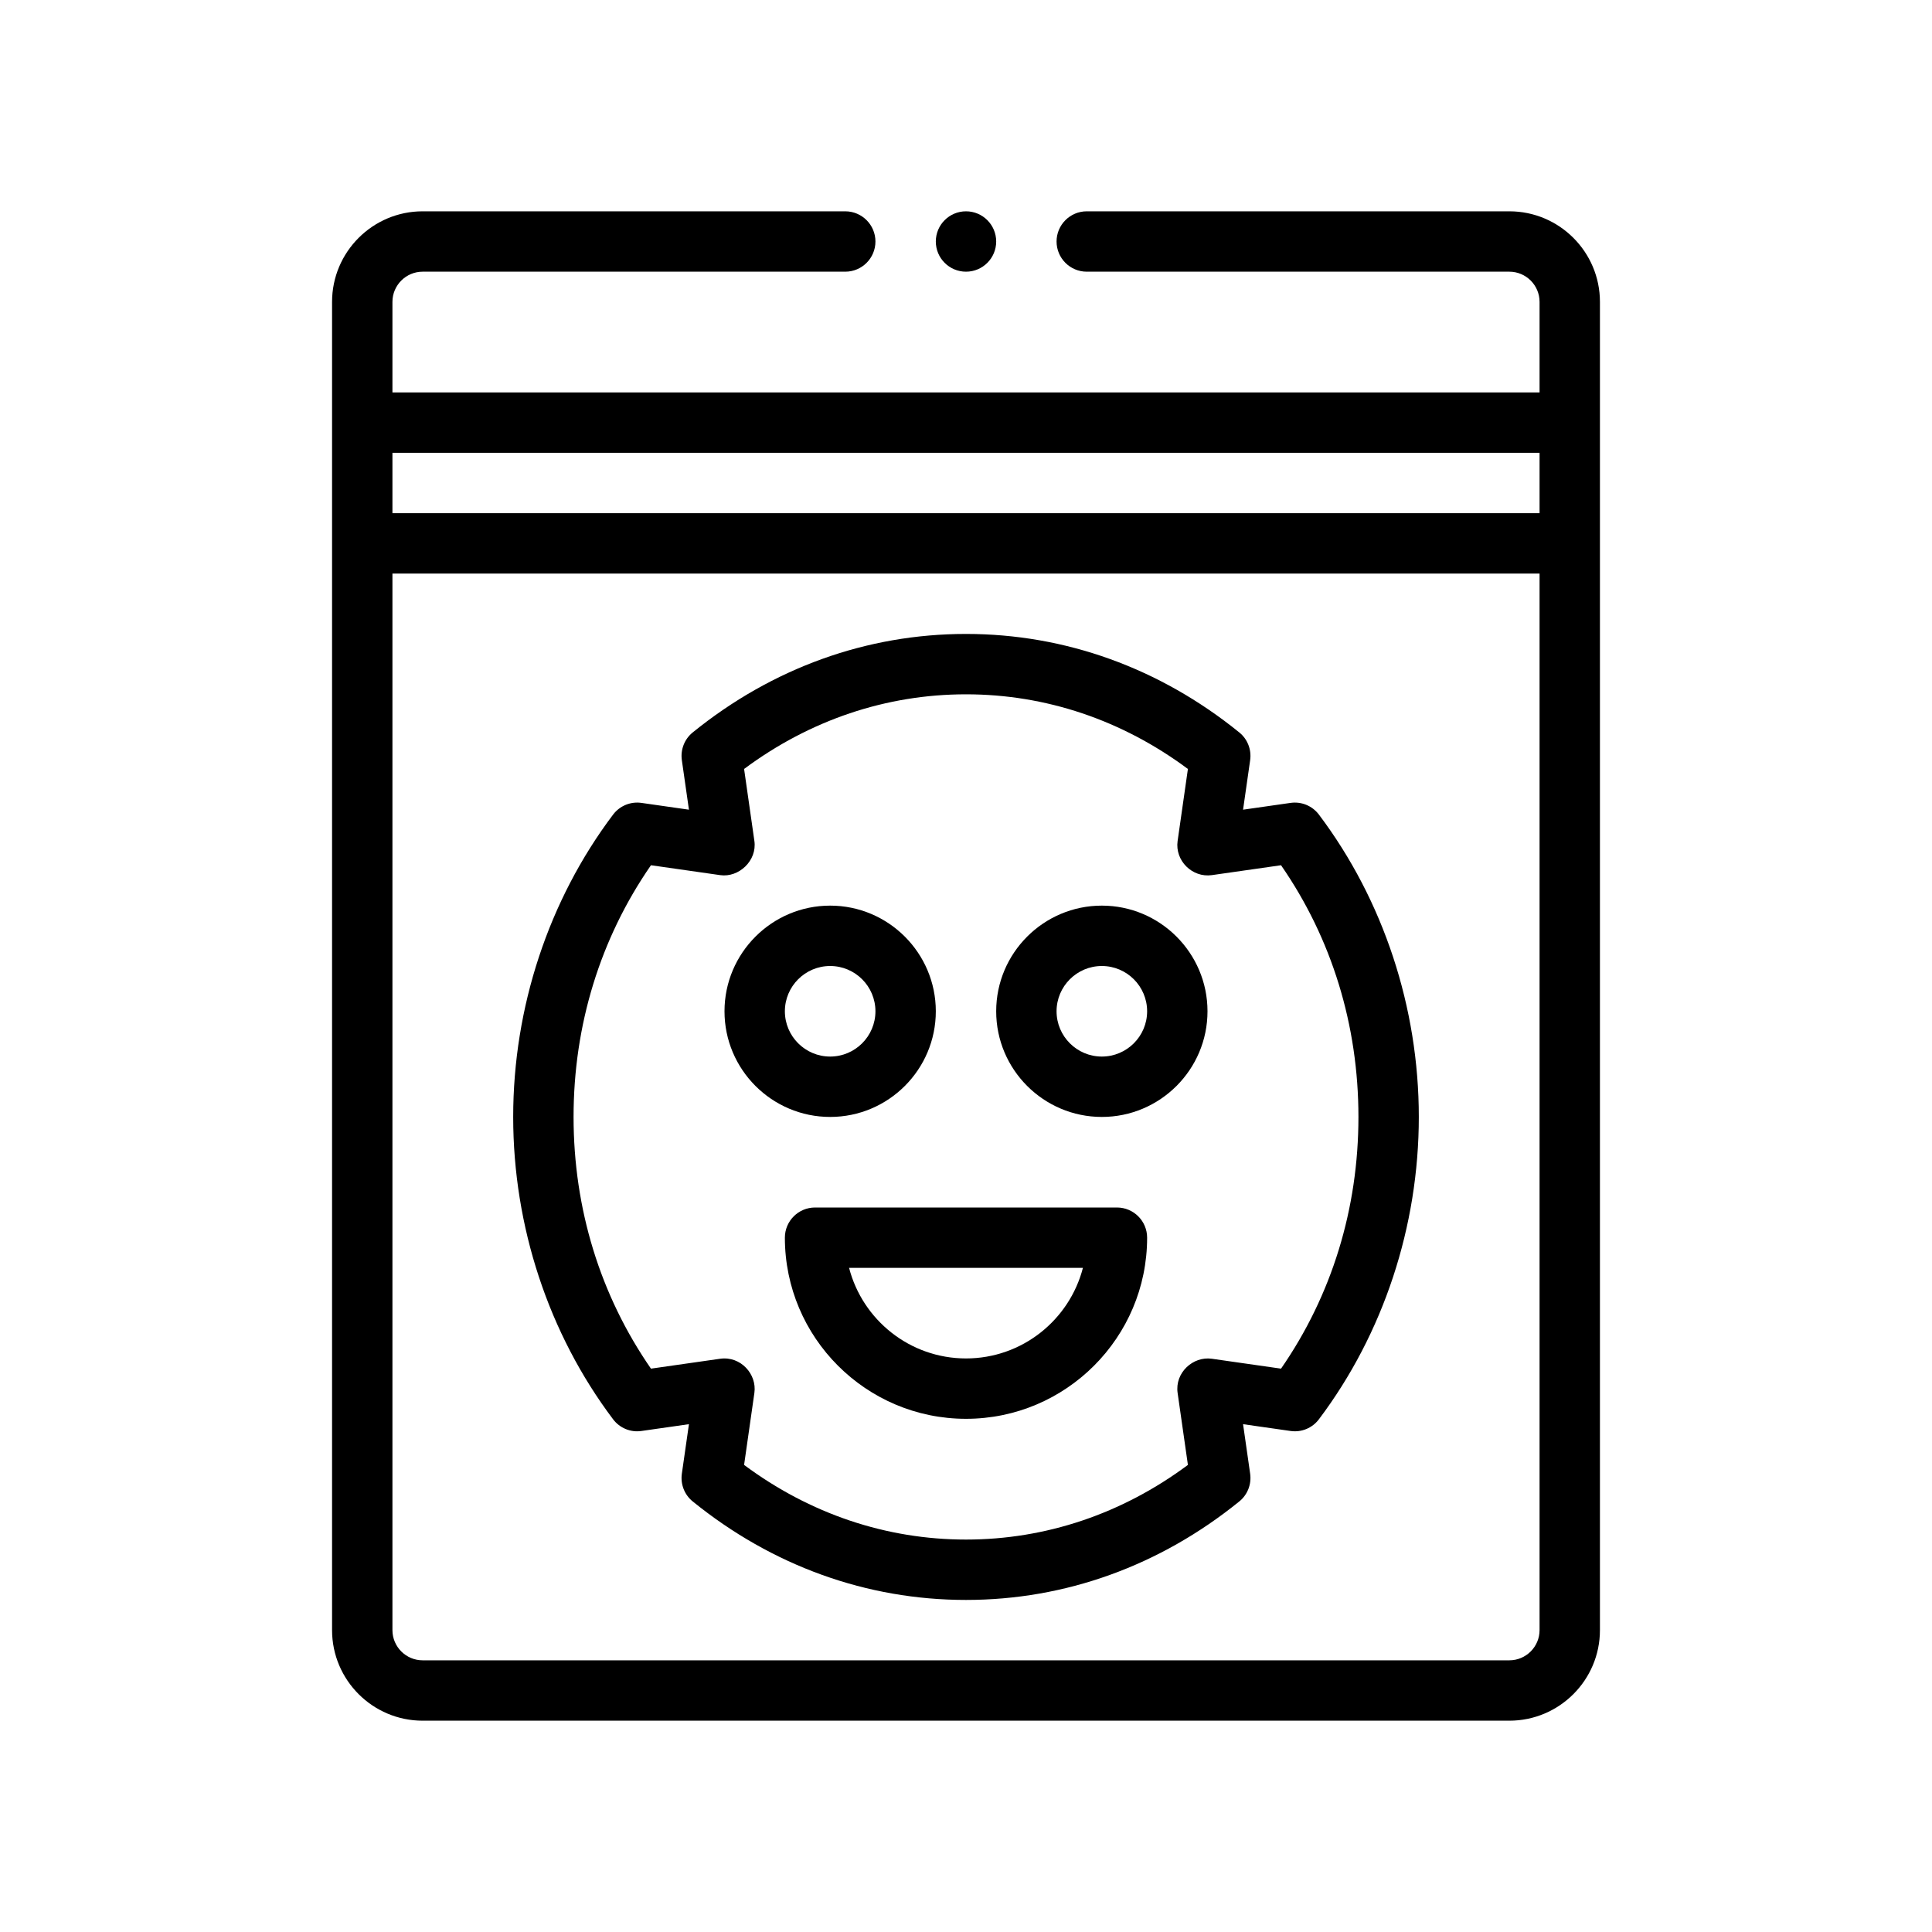 <?xml version="1.0" encoding="UTF-8"?>
<svg xmlns="http://www.w3.org/2000/svg" width="64" height="64" viewBox="0 0 64 64" fill="none">
  <path d="M50 7H36C35.448 7 35 7.448 35 8C35 8.552 35.448 9 36 9H50C50.551 9 51 9.449 51 10V13H13V10C13 9.449 13.449 9 14 9H28C28.552 9 29 8.552 29 8C29 7.448 28.552 7 28 7H14C12.346 7 11 8.346 11 10V54C11 55.654 12.346 57 14 57H50C51.654 57 53 55.654 53 54V10C53 8.346 51.654 7 50 7ZM51 15V17H13V15H51ZM50 55H14C13.449 55 13 54.551 13 54V19H51V54C51 54.551 50.551 55 50 55Z" fill="black"></path>
  <path d="M31 33.5C31 31.57 29.43 30 27.5 30C25.57 30 24 31.57 24 33.5C24 35.43 25.57 37 27.5 37C29.43 37 31 35.43 31 33.5ZM26 33.5C26 32.673 26.673 32 27.5 32C28.327 32 29 32.673 29 33.5C29 34.327 28.327 35 27.5 35C26.673 35 26 34.327 26 33.5Z" fill="black"></path>
  <path d="M36.5 30C34.57 30 33 31.57 33 33.5C33 35.43 34.57 37 36.5 37C38.43 37 40 35.43 40 33.5C40 31.57 38.43 30 36.5 30ZM36.5 35C35.673 35 35 34.327 35 33.5C35 32.673 35.673 32 36.5 32C37.327 32 38 32.673 38 33.5C38 34.327 37.327 35 36.5 35Z" fill="black"></path>
  <path d="M37 40H27C26.448 40 26 40.448 26 41C26 44.309 28.691 47 32 47C35.309 47 38 44.309 38 41C38 40.448 37.552 40 37 40ZM32 45C30.14 45 28.572 43.723 28.127 42H35.873C35.428 43.723 33.86 45 32 45Z" fill="black"></path>
  <path d="M42.751 26.597L41.178 26.822L41.413 25.181C41.462 24.832 41.326 24.483 41.052 24.262C38.417 22.128 35.287 21 32 21C28.713 21 25.582 22.128 22.948 24.262C22.674 24.483 22.538 24.832 22.587 25.181L22.822 26.822L21.249 26.597C20.889 26.545 20.528 26.694 20.309 26.985C18.175 29.816 17 33.373 17 37C17 40.627 18.175 44.184 20.309 47.015C20.528 47.306 20.889 47.457 21.249 47.403L22.822 47.178L22.587 48.819C22.538 49.168 22.674 49.517 22.948 49.738C25.582 51.872 28.713 53 32 53C35.287 53 38.417 51.872 41.052 49.738C41.326 49.517 41.462 49.168 41.413 48.819L41.178 47.178L42.751 47.403C43.113 47.456 43.472 47.306 43.691 47.015C45.825 44.184 47 40.627 47 37C47 33.373 45.825 29.816 43.691 26.985C43.472 26.694 43.113 26.545 42.751 26.597ZM42.436 45.338C42.436 45.338 40.145 45.011 40.142 45.01C39.522 44.922 38.914 45.471 39.01 46.142L39.351 48.527C37.173 50.147 34.643 51 32 51C29.357 51 26.827 50.147 24.649 48.527C24.649 48.527 24.989 46.144 24.99 46.142C25.078 45.522 24.537 44.916 23.858 45.01L21.564 45.338C19.884 42.912 19 40.042 19 37C19 33.958 19.884 31.088 21.564 28.662C21.564 28.662 23.854 28.989 23.858 28.99C24.474 29.078 25.084 28.511 24.99 27.858L24.649 25.473C26.827 23.853 29.357 23 32 23C34.643 23 37.173 23.853 39.351 25.473C39.351 25.473 39.012 27.847 39.01 27.858C38.917 28.511 39.495 29.08 40.142 28.99L42.436 28.662C44.116 31.088 45 33.958 45 37C45 40.042 44.116 42.912 42.436 45.338Z" fill="black"></path>
  <path d="M32 9C32.552 9 33 8.552 33 8C33 7.448 32.552 7 32 7C31.448 7 31 7.448 31 8C31 8.552 31.448 9 32 9Z" fill="black"></path>
</svg>
